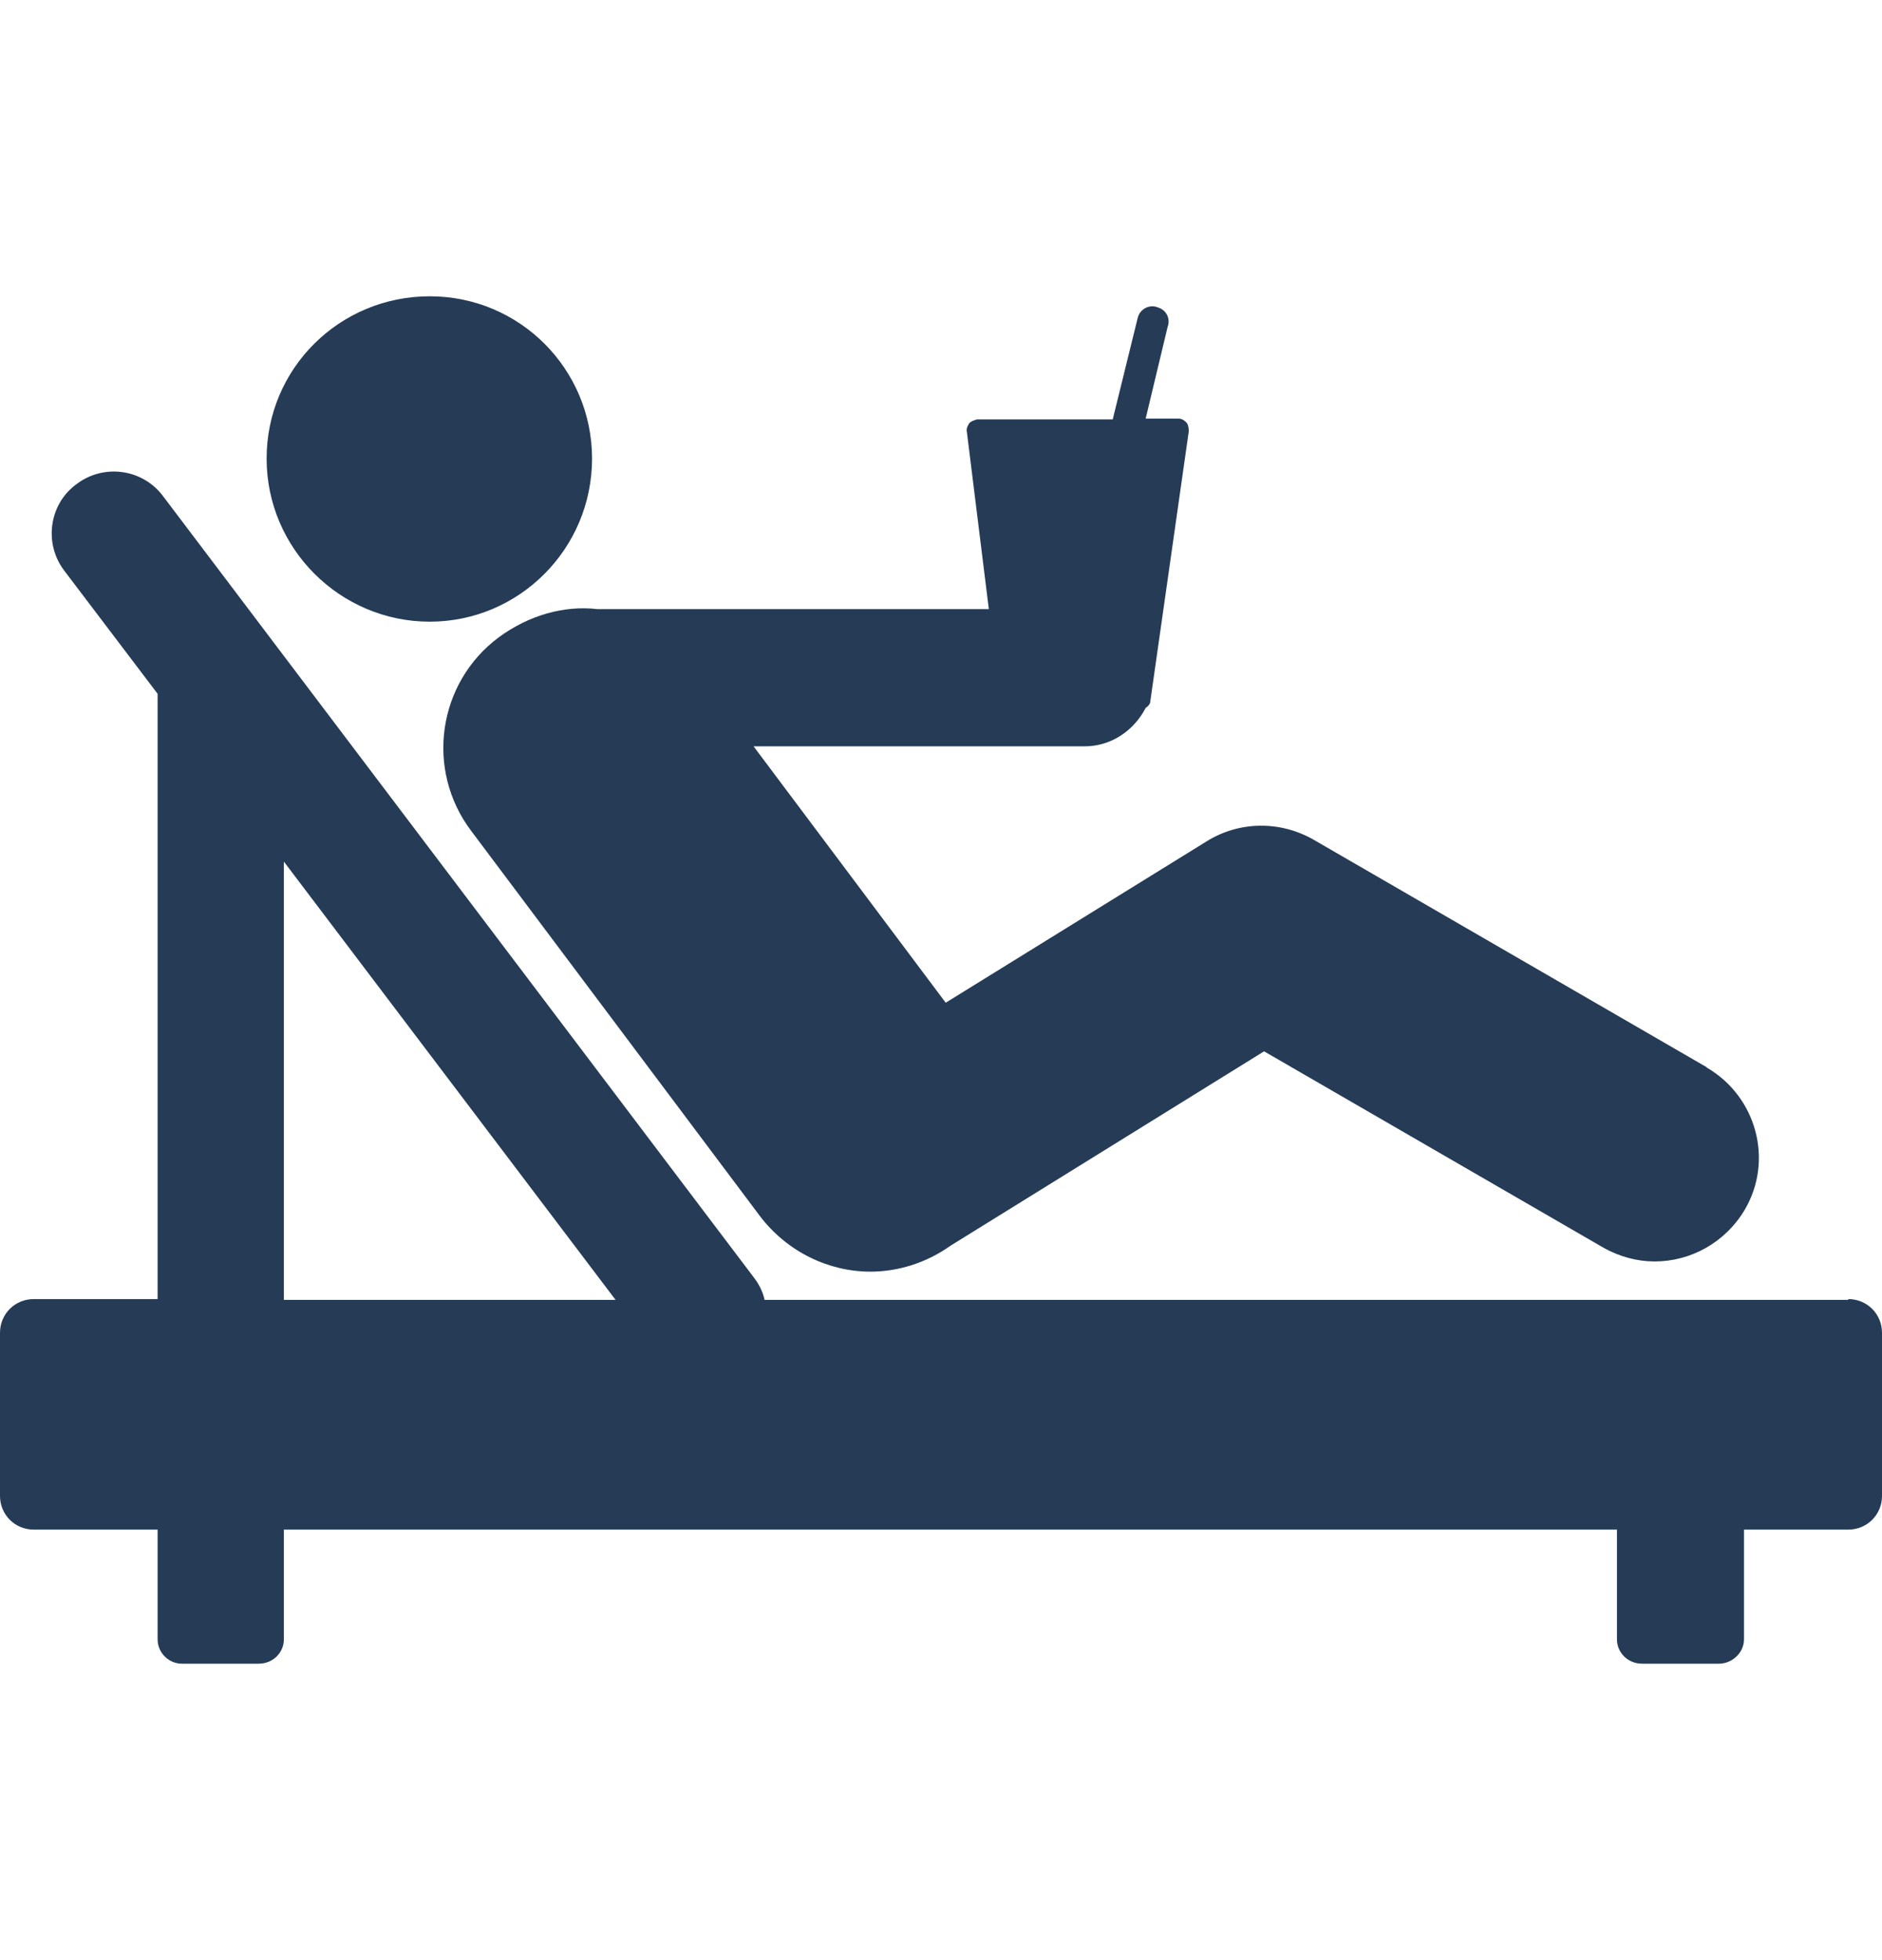 <svg width="24" height="25" viewBox="0 0 24 25" fill="none" xmlns="http://www.w3.org/2000/svg">
<path d="M7.55 5.849C7.55 6.999 6.62 7.929 5.48 7.929C4.34 7.929 3.4 6.999 3.4 5.849C3.4 4.699 4.33 3.779 5.48 3.779C6.63 3.779 7.55 4.709 7.55 5.849Z" fill="#253B56"/>
<path d="M23.57 16.579H9.75C9.73 16.479 9.68 16.379 9.61 16.289L2.08 6.329C1.82 5.979 1.32 5.909 0.97 6.179C0.62 6.439 0.56 6.939 0.82 7.279L2.01 8.849V16.569H0.43C0.19 16.569 0 16.759 0 16.999V19.079C0 19.319 0.19 19.509 0.43 19.509H2.01V20.909C2.01 21.079 2.15 21.219 2.32 21.219H3.3C3.48 21.219 3.62 21.079 3.62 20.909V19.509H20.62V20.909C20.62 21.079 20.76 21.219 20.94 21.219H21.92C22.09 21.219 22.24 21.079 22.24 20.909V19.509H23.57C23.81 19.509 24 19.319 24 19.079V16.999C24 16.759 23.81 16.569 23.57 16.569V16.579ZM3.62 16.579V10.989L7.85 16.579H3.62Z" fill="#253B56"/>
<path d="M21.76 13.609L16.75 10.709C16.33 10.469 15.81 10.469 15.39 10.729L12.06 12.789L9.61 9.519H13.83C14.17 9.519 14.46 9.319 14.61 9.029C14.64 9.009 14.67 8.979 14.67 8.939L15.16 5.499C15.16 5.499 15.16 5.419 15.13 5.389C15.1 5.359 15.07 5.339 15.03 5.339H14.61L14.89 4.169C14.93 4.059 14.87 3.949 14.76 3.919C14.66 3.879 14.54 3.939 14.51 4.049L14.19 5.349H12.46C12.46 5.349 12.38 5.369 12.36 5.399C12.34 5.429 12.32 5.469 12.33 5.509L12.61 7.769C10.8 7.769 7.65 7.769 7.62 7.769C7.19 7.719 6.74 7.849 6.36 8.129C5.58 8.709 5.42 9.819 6.01 10.599L9.69 15.509C10.04 15.969 10.57 16.219 11.1 16.219C11.45 16.219 11.81 16.109 12.12 15.889L16.12 13.409L20.44 15.909C20.65 16.029 20.88 16.089 21.1 16.089C21.56 16.089 22 15.849 22.25 15.429C22.62 14.799 22.4 13.989 21.77 13.619L21.76 13.609Z" fill="#253B56"/>
</svg>
